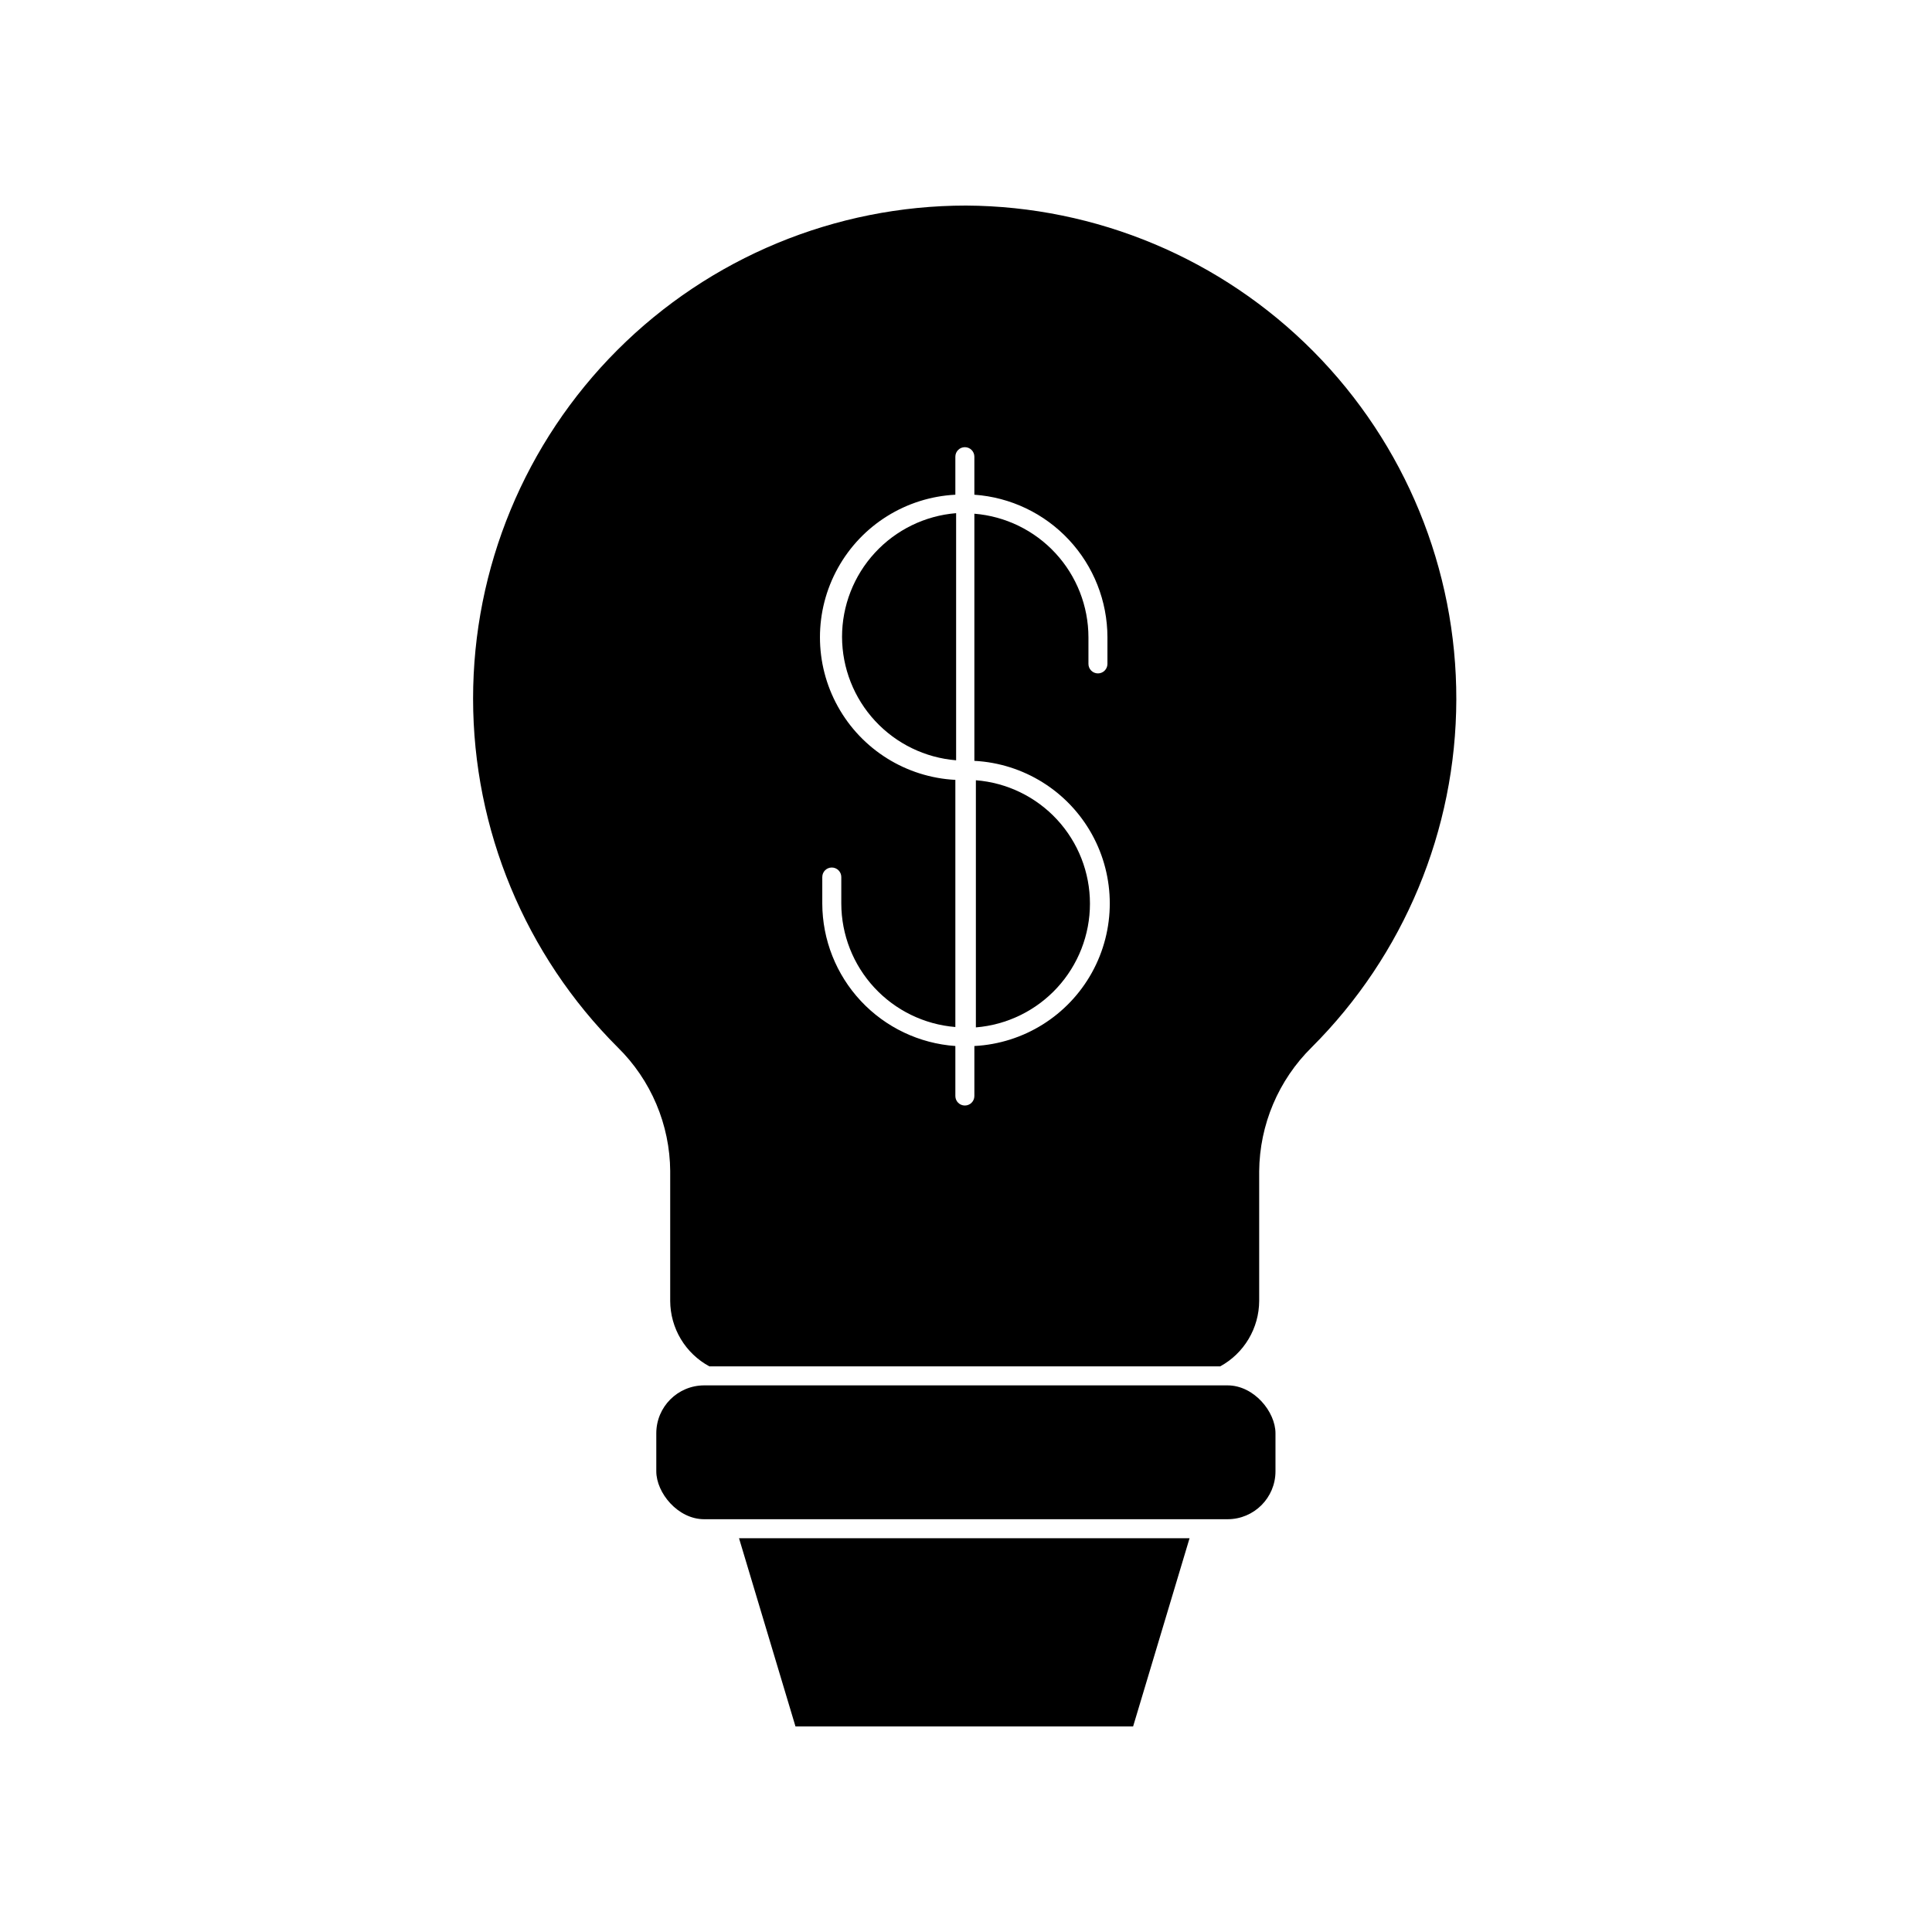 <?xml version="1.0" encoding="UTF-8"?>
<!-- Uploaded to: SVG Repo, www.svgrepo.com, Generator: SVG Repo Mixer Tools -->
<svg fill="#000000" width="800px" height="800px" version="1.1" viewBox="144 144 512 512" xmlns="http://www.w3.org/2000/svg">
 <g>
  <path d="m321.61 454.41v34.359c0.016 3.555 0.988 7.039 2.812 10.09 1.828 3.047 4.441 5.551 7.566 7.242h135.38c3.113-1.703 5.711-4.207 7.527-7.258 1.816-3.047 2.785-6.527 2.801-10.074v-34.359c0.105-12.359 5.106-24.172 13.902-32.848 24.473-24.43 38.258-57.566 38.34-92.145 0.082-34.578-13.551-67.777-37.906-92.324-24.355-24.543-57.445-38.434-92.023-38.617-34.66 0-67.898 13.773-92.398 38.285-24.504 24.516-38.258 57.762-38.238 92.422s13.809 67.891 38.336 92.379c8.82 8.664 13.82 20.484 13.906 32.848zm40.305-77.988c0-1.395 1.129-2.519 2.519-2.519 0.668 0 1.309 0.266 1.781 0.738 0.473 0.473 0.738 1.113 0.738 1.781v7.055-0.004c0.023 8.246 3.141 16.184 8.742 22.242 5.598 6.055 13.266 9.785 21.484 10.457v-65.496c-13.035-0.672-24.805-8.02-31.133-19.434-6.332-11.418-6.332-25.289 0-36.703 6.328-11.418 18.098-18.762 31.133-19.434v-10.078c0-1.391 1.129-2.519 2.519-2.519 1.391 0 2.519 1.129 2.519 2.519v10.078c9.566 0.672 18.52 4.945 25.062 11.957 6.543 7.012 10.191 16.238 10.203 25.828v7.055-0.004c0 0.668-0.266 1.312-0.738 1.781-0.469 0.473-1.109 0.738-1.777 0.738-1.395 0-2.519-1.125-2.519-2.519v-7.055 0.004c-0.012-8.258-3.125-16.207-8.727-22.273-5.598-6.066-13.273-9.805-21.504-10.477v65.496c13.035 0.676 24.805 8.02 31.137 19.434 6.332 11.418 6.332 25.289 0 36.703-6.332 11.418-18.102 18.762-31.137 19.434v13.254c0 1.391-1.129 2.516-2.519 2.516-1.391 0-2.519-1.125-2.519-2.516v-13.254c-9.555-0.672-18.504-4.938-25.047-11.938-6.539-7-10.191-16.215-10.219-25.797z"/>
  <path d="m354.81 601.52h89.477l14.961-49.879h-119.4z"/>
  <path d="m432.85 383.47c0-8.254-3.113-16.203-8.715-22.266-5.606-6.059-13.285-9.785-21.516-10.43v65.496c8.238-0.672 15.922-4.418 21.523-10.496s8.707-14.039 8.707-22.305z"/>
  <path d="m367.15 312.79c0.023 8.246 3.144 16.184 8.742 22.238 5.598 6.059 13.27 9.789 21.488 10.457v-65.496 0.004c-8.238 0.668-15.922 4.418-21.52 10.492-5.602 6.078-8.711 14.039-8.711 22.305z"/>
  <path d="m330.62 511.14h138.7c7.012 0 12.695 7.012 12.695 12.695v10.078c0 7.012-5.684 12.695-12.695 12.695h-138.7c-7.012 0-12.695-7.012-12.695-12.695v-10.078c0-7.012 5.684-12.695 12.695-12.695z"/>
 </g>
</svg>